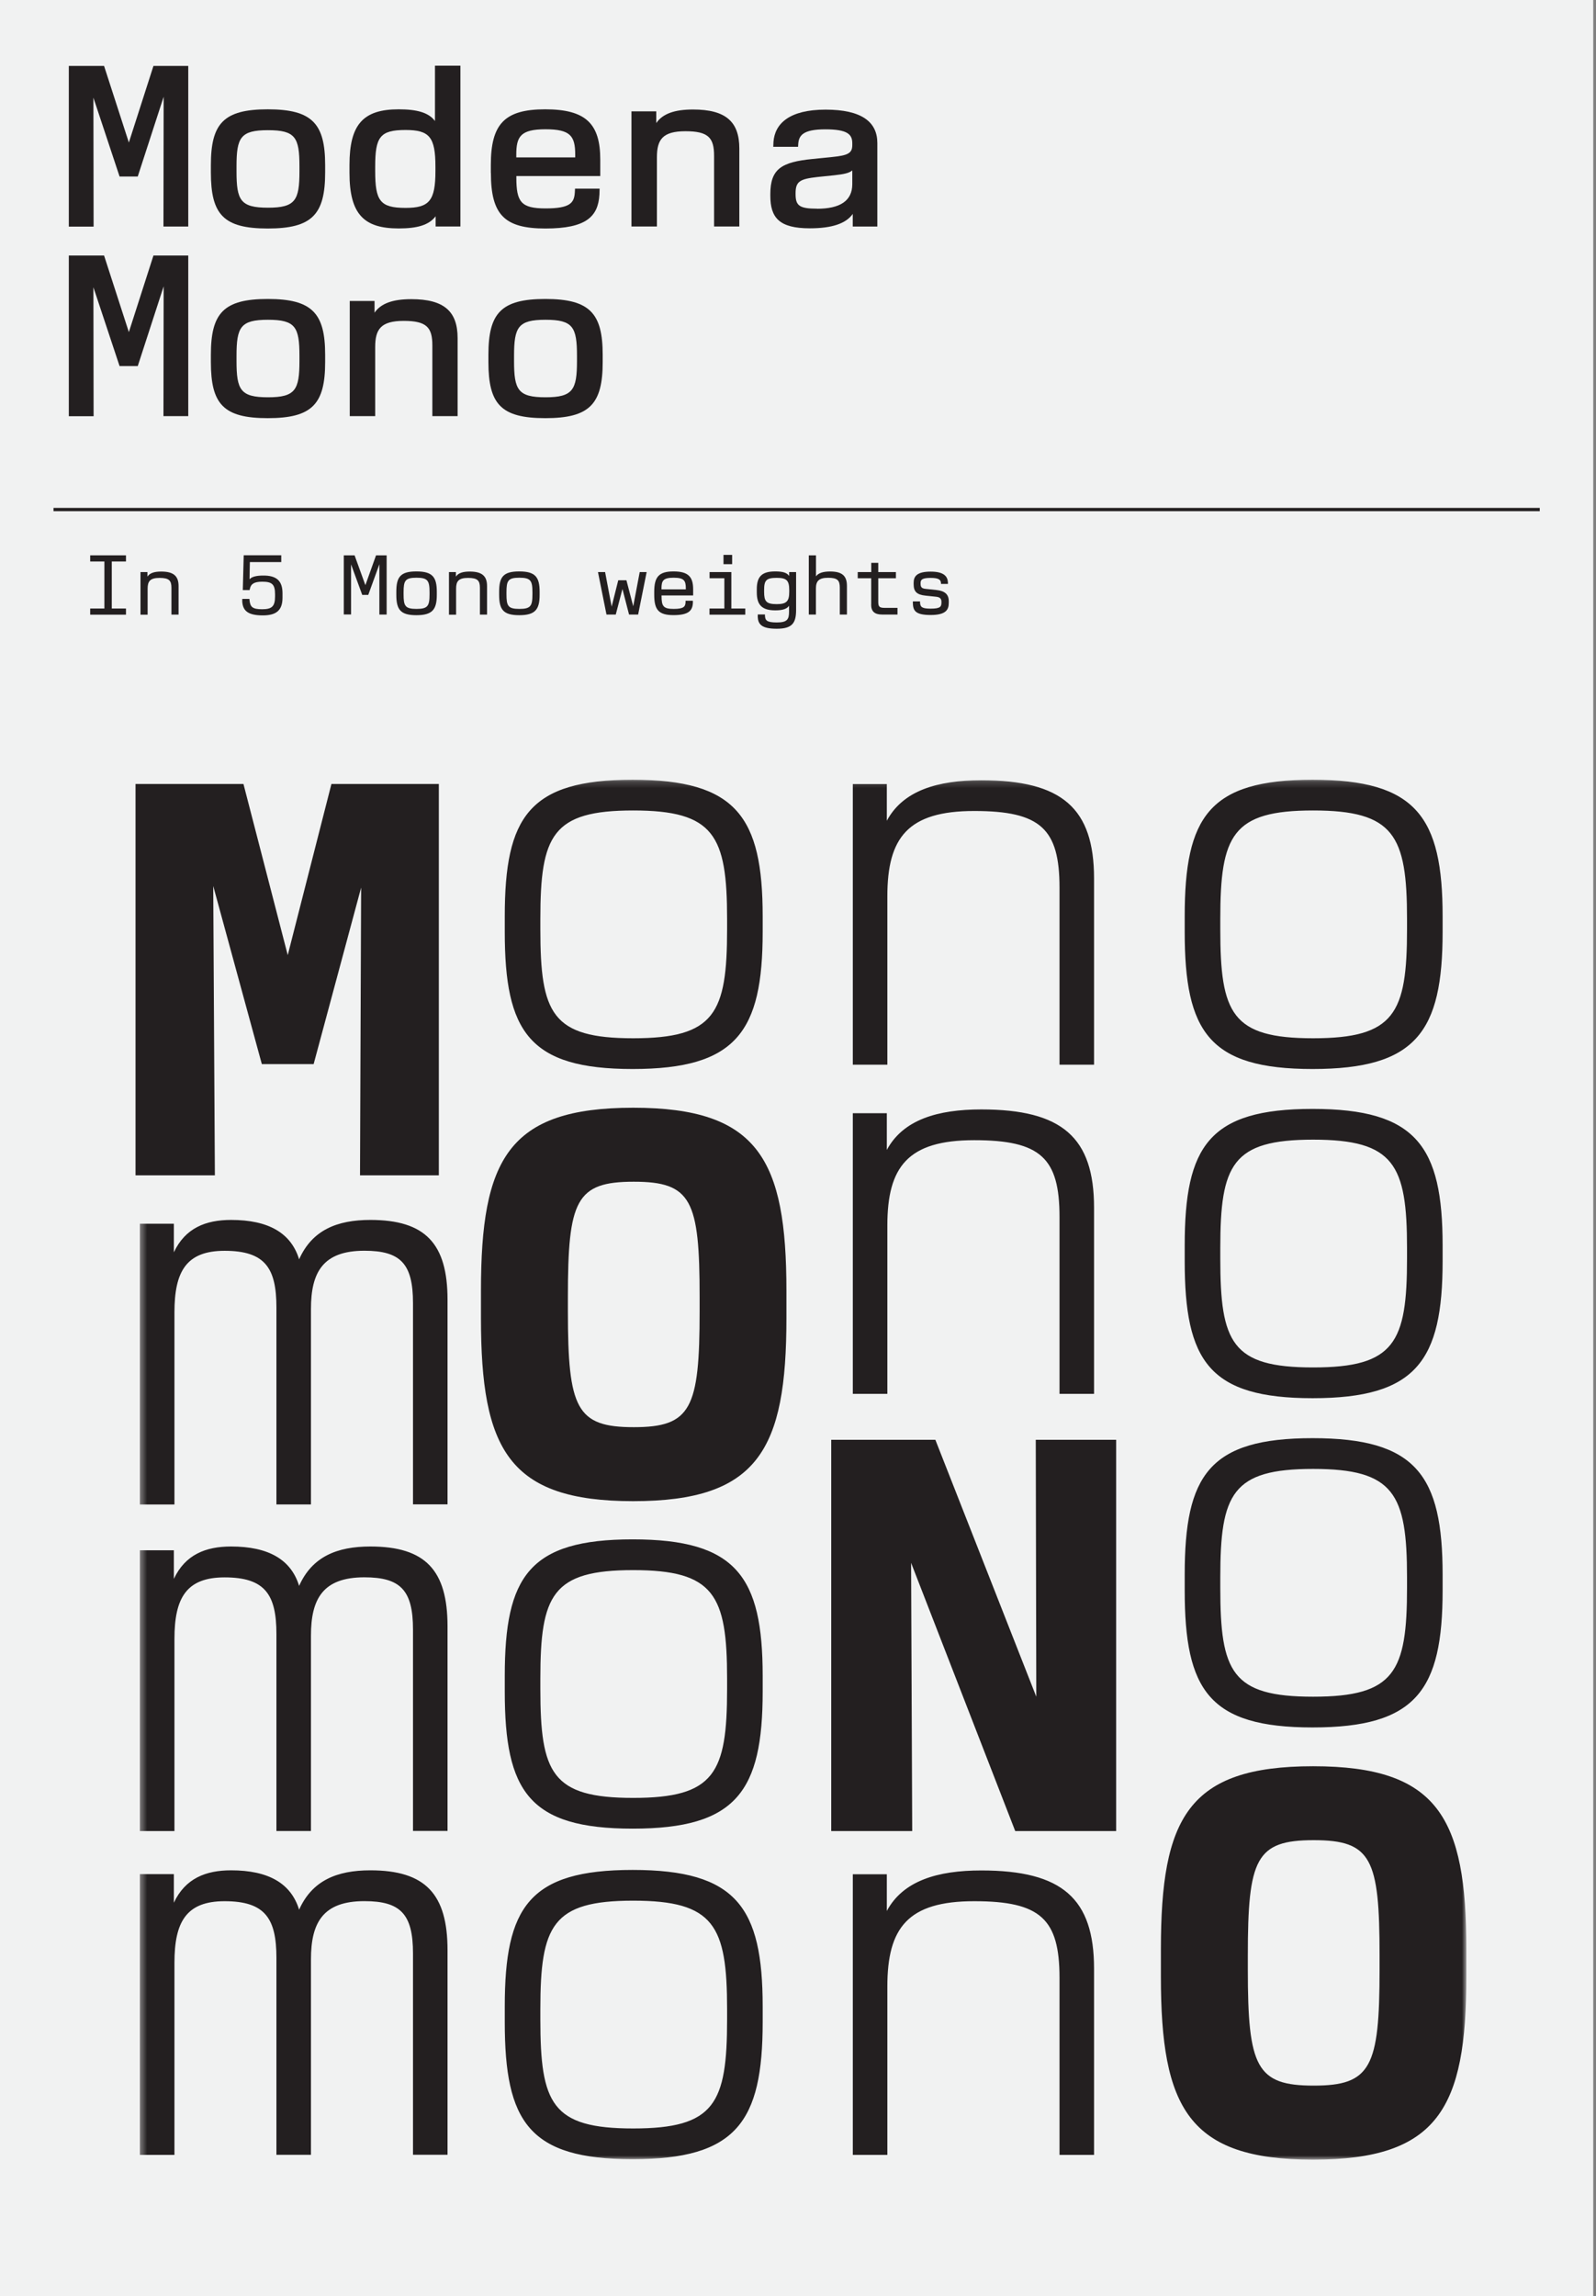 <svg width="244" height="351" viewBox="0 0 244 351" fill="none" xmlns="http://www.w3.org/2000/svg">
<rect x="0" y="0" width="244" height="351" fill="#808080" stroke="none"/>
<path d="M243.58 0H0V350.99H243.58V0Z" fill="#F1F2F2"/>
<path d="M10.53 10.08H15.91L19.7 21.79L23.46 10.08H28.78V34.63H24.99L25.02 14.79L21.06 26.98H18.28L14.28 14.93L14.31 34.64H10.52V10.09L10.53 10.08Z" fill="#231F20"/>
<path d="M32.24 26.36V25.24C32.24 18.91 34.14 16.71 40.94 16.71C47.74 16.71 49.71 18.91 49.71 25.24V26.36C49.71 32.79 47.71 34.93 40.94 34.93C34.17 34.93 32.24 32.8 32.24 26.36ZM40.97 31.75C45.17 31.75 45.78 30.6 45.78 26.2V25.42C45.78 21.02 45.17 19.9 40.97 19.9C36.77 19.9 36.16 21.02 36.16 25.42V26.2C36.16 30.6 36.74 31.75 40.97 31.75Z" fill="#231F20"/>
<path d="M53.43 26.43V25.21C53.43 19.01 55.53 16.71 60.95 16.71C63.79 16.71 65.55 17.22 66.5 18.5V10.04H70.39V34.62H66.6V33.06C65.58 34.41 63.79 34.92 60.95 34.92C55.67 34.92 53.43 32.79 53.43 26.42V26.43ZM62 31.78C65.62 31.78 66.57 30.7 66.57 26.13V25.49C66.57 20.95 65.66 19.87 62 19.87C58.07 19.87 57.36 20.95 57.36 25.49V26.13C57.36 30.67 58.07 31.78 62 31.78Z" fill="#231F20"/>
<path d="M75.04 26.43V25.21C75.04 18.98 77.11 16.71 83.34 16.71C89.57 16.71 91.77 18.91 91.77 24.4V26.91H78.94V27.15C78.94 30.87 79.65 31.86 83.41 31.86C87.17 31.86 87.78 31.01 87.88 29.42L87.91 28.84H91.67L91.64 29.75C91.44 33.1 89.64 34.93 83.38 34.93C77.12 34.93 75.05 32.83 75.05 26.43H75.04ZM87.94 24.06V23.65C87.94 20.81 87.23 19.76 83.4 19.76C79.57 19.76 78.93 20.88 78.93 23.65V24.06H87.94Z" fill="#231F20"/>
<path d="M96.54 17.02H100.33V18.81C101.31 17.39 103.11 16.74 105.95 16.74C111 16.74 113.03 18.64 113.03 22.7V34.62H109.17V23.82C109.17 21.08 108.32 20.06 104.8 20.06C101.28 20.06 100.43 21.35 100.43 24.06V34.62H96.54V17.01V17.02Z" fill="#231F20"/>
<path d="M117.77 29.92V29.68C117.77 25.79 119.5 24.77 124.24 24.3L127.22 24C129.69 23.76 130.3 23.39 130.3 22.17V21.9C130.3 20.55 129.59 19.77 126.17 19.77C122.75 19.77 122.14 20.72 122.04 21.97L122.01 22.44H118.22L118.25 21.7C118.45 18.92 120.65 16.76 126.21 16.76C131.77 16.76 134.13 18.66 134.13 21.87V34.63H130.37V32.7C129.35 34.16 127.22 34.9 123.8 34.9C119.16 34.9 117.77 33.31 117.77 29.92ZM124.92 31.91C128.34 31.91 130.3 30.76 130.3 28.15V26.05C129.83 26.46 129.01 26.63 127.56 26.79L124.95 27.06C122.34 27.36 121.63 27.7 121.63 29.53V29.67C121.63 31.43 122.2 31.9 124.91 31.9L124.92 31.91Z" fill="#231F20"/>
<path d="M10.53 39.06H15.91L19.7 50.77L23.46 39.06H28.78V63.61H24.99L25.02 43.77L21.06 55.96H18.28L14.28 43.91L14.31 63.62H10.52V39.07L10.53 39.06Z" fill="#231F20"/>
<path d="M32.24 55.35V54.23C32.24 47.9 34.14 45.7 40.94 45.7C47.74 45.7 49.71 47.9 49.71 54.23V55.35C49.71 61.78 47.71 63.92 40.94 63.92C34.17 63.92 32.24 61.79 32.24 55.35ZM40.97 60.73C45.17 60.73 45.78 59.58 45.78 55.18V54.4C45.78 50 45.17 48.88 40.97 48.88C36.77 48.88 36.16 50 36.16 54.4V55.18C36.16 59.58 36.74 60.73 40.97 60.73Z" fill="#231F20"/>
<path d="M74.67 55.35V54.23C74.67 47.9 76.57 45.7 83.37 45.7C90.17 45.7 92.14 47.9 92.14 54.23V55.35C92.14 61.78 90.14 63.92 83.37 63.92C76.6 63.92 74.67 61.79 74.67 55.35ZM83.4 60.73C87.6 60.73 88.21 59.58 88.21 55.18V54.4C88.21 50 87.6 48.88 83.4 48.88C79.2 48.88 78.59 50 78.59 54.4V55.18C78.59 59.58 79.17 60.73 83.4 60.73Z" fill="#231F20"/>
<path d="M53.47 46.01H57.26V47.8C58.24 46.38 60.04 45.73 62.88 45.73C67.93 45.73 69.96 47.63 69.96 51.69V63.61H66.1V52.81C66.1 50.07 65.25 49.05 61.73 49.05C58.21 49.05 57.36 50.34 57.36 53.05V63.61H53.47V46V46.01Z" fill="#231F20"/>
<mask id="mask0_112_3466" style="mask-type:luminance" maskUnits="userSpaceOnUse" x="21" y="119" width="204" height="212">
<path d="M224.18 119.18H21.39V330.12H224.18V119.18Z" fill="white"/>
</mask>
<g mask="url(#mask0_112_3466)">
<path d="M190.77 301.1V298.92C190.77 284.12 192.01 281.29 200.84 281.29C209.67 281.29 210.91 284.12 210.91 298.92V301.1C210.91 315.98 209.59 318.81 200.84 318.81C192.09 318.81 190.77 315.98 190.77 301.1ZM200.75 330.13C219.89 330.13 224.18 322.21 224.18 302.16V297.96C224.18 277.91 219.89 269.99 200.75 269.99C181.61 269.99 177.48 277.91 177.48 297.96V302.16C177.48 322.21 181.69 330.13 200.75 330.13ZM130.38 329.4H135.66V303.66C135.66 294.67 138.8 290.62 148.94 290.62C159.08 290.62 161.98 293.34 161.98 302.34V329.4H167.26V300.94C167.26 290.21 162.39 285.92 150.02 285.92C143.34 285.92 138.06 287.49 135.58 292.11V286.5H130.38V329.4ZM82.61 308.69V307.12C82.61 294.33 84.43 290.54 96.8 290.54C109.17 290.54 111.16 294.34 111.16 307.12V308.69C111.16 321.56 109.26 325.36 96.8 325.36C84.34 325.36 82.61 321.56 82.61 308.69ZM96.72 330.06C112.56 330.06 116.6 324.37 116.6 309.1V306.71C116.6 291.53 112.56 285.84 96.72 285.84C80.88 285.84 77.17 291.53 77.17 306.71V309.1C77.17 324.36 80.88 330.06 96.72 330.06ZM21.39 329.4H26.67V300.03C26.67 293.76 28.49 290.62 34.34 290.62C40.53 290.62 42.26 293.26 42.26 299.28V329.39H47.54V299.52C47.54 293.91 49.36 290.61 55.71 290.61C61.24 290.61 63.14 292.59 63.14 298.61V329.38H68.42V298.11C68.42 289.53 65.04 285.9 56.62 285.9C51.5 285.9 47.71 287.47 45.73 291.92C44.49 287.88 41.03 285.9 35.33 285.9C31.45 285.9 28.32 287.14 26.58 290.85V286.48H21.38V329.38L21.39 329.4Z" fill="#231F20"/>
<path d="M186.56 242.69V241.12C186.56 228.33 188.38 224.54 200.75 224.54C213.12 224.54 215.11 228.34 215.11 241.12V242.69C215.11 255.56 213.21 259.36 200.75 259.36C188.29 259.36 186.56 255.56 186.56 242.69ZM200.67 264.06C216.51 264.06 220.55 258.37 220.55 243.1V240.71C220.55 225.53 216.51 219.84 200.67 219.84C184.83 219.84 181.12 225.53 181.12 240.71V243.1C181.12 258.36 184.83 264.06 200.67 264.06ZM127.08 279.9H139.46L139.29 238.9L155.21 279.9H170.64V220.09H158.35L158.43 259.36L143 220.09H127.08V279.9ZM82.61 258.16V256.59C82.61 243.8 84.43 240.01 96.8 240.01C109.17 240.01 111.16 243.81 111.16 256.59V258.16C111.16 271.03 109.26 274.83 96.8 274.83C84.34 274.83 82.61 271.03 82.61 258.16ZM96.72 279.53C112.56 279.53 116.6 273.84 116.6 258.57V256.18C116.6 241 112.56 235.31 96.72 235.31C80.88 235.31 77.17 241 77.17 256.18V258.57C77.17 273.83 80.88 279.53 96.72 279.53Z" fill="#231F20"/>
<path d="M21.39 279.9H26.67V250.53C26.67 244.26 28.49 241.12 34.34 241.12C40.53 241.12 42.26 243.76 42.26 249.78V279.89H47.54V250.02C47.54 244.41 49.36 241.11 55.71 241.11C61.24 241.11 63.14 243.09 63.14 249.11V279.88H68.42V248.61C68.42 240.03 65.04 236.4 56.62 236.4C51.5 236.4 47.71 237.97 45.73 242.42C44.49 238.38 41.03 236.4 35.33 236.4C31.45 236.4 28.32 237.64 26.58 241.35V236.98H21.38V279.88L21.39 279.9Z" fill="#231F20"/>
<path d="M186.56 192.36V190.79C186.56 178 188.38 174.21 200.75 174.21C213.12 174.21 215.11 178.01 215.11 190.79V192.36C215.11 205.23 213.21 209.03 200.75 209.03C188.29 209.03 186.56 205.23 186.56 192.36ZM200.67 213.73C216.51 213.73 220.55 208.04 220.55 192.77V190.38C220.55 175.2 216.51 169.51 200.67 169.51C184.83 169.51 181.12 175.2 181.12 190.38V192.77C181.12 208.03 184.83 213.73 200.67 213.73ZM130.38 213.07H135.66V187.33C135.66 178.34 138.8 174.29 148.94 174.29C159.08 174.29 161.98 177.01 161.98 186.01V213.07H167.26V184.61C167.26 173.88 162.39 169.59 150.02 169.59C143.34 169.59 138.06 171.16 135.58 175.78V170.17H130.38V213.07Z" fill="#231F20"/>
<path d="M86.82 200.45V198.27C86.82 183.47 88.06 180.64 96.89 180.64C105.72 180.64 106.96 183.47 106.96 198.27V200.45C106.96 215.33 105.64 218.16 96.89 218.16C88.14 218.16 86.82 215.33 86.82 200.45ZM96.8 229.47C115.94 229.47 120.23 221.55 120.23 201.5V197.3C120.23 177.25 115.94 169.33 96.8 169.33C77.66 169.33 73.53 177.25 73.53 197.3V201.5C73.53 221.55 77.74 229.47 96.8 229.47Z" fill="#231F20"/>
<path d="M21.39 229.98H26.67V200.61C26.67 194.34 28.49 191.2 34.34 191.2C40.53 191.2 42.26 193.84 42.26 199.86V229.97H47.54V200.1C47.54 194.49 49.36 191.19 55.71 191.19C61.24 191.19 63.14 193.17 63.14 199.19V229.96H68.42V198.69C68.42 190.11 65.04 186.48 56.62 186.48C51.5 186.48 47.71 188.05 45.73 192.5C44.49 188.46 41.03 186.48 35.33 186.48C31.45 186.48 28.32 187.72 26.58 191.43V187.06H21.38V229.96L21.39 229.98Z" fill="#231F20"/>
<path d="M186.56 142.04V140.47C186.56 127.68 188.38 123.89 200.75 123.89C213.12 123.89 215.11 127.69 215.11 140.47V142.04C215.11 154.91 213.21 158.71 200.75 158.71C188.29 158.71 186.56 154.91 186.56 142.04ZM200.67 163.41C216.51 163.41 220.55 157.72 220.55 142.45V140.06C220.55 124.88 216.51 119.19 200.67 119.19C184.83 119.19 181.12 124.88 181.12 140.06V142.45C181.12 157.71 184.83 163.41 200.67 163.41ZM130.38 162.75H135.66V137.01C135.66 128.02 138.8 123.97 148.94 123.97C159.08 123.97 161.98 126.69 161.98 135.69V162.75H167.26V134.29C167.26 123.56 162.39 119.27 150.02 119.27C143.34 119.27 138.06 120.84 135.58 125.46V119.85H130.38V162.75ZM82.61 142.04V140.47C82.61 127.68 84.43 123.89 96.8 123.89C109.17 123.89 111.16 127.69 111.16 140.47V142.04C111.16 154.91 109.26 158.71 96.8 158.71C84.34 158.71 82.61 154.91 82.61 142.04ZM96.72 163.41C112.56 163.41 116.6 157.72 116.6 142.45V140.06C116.6 124.88 112.56 119.19 96.72 119.19C80.88 119.19 77.17 124.88 77.17 140.06V142.45C77.17 157.71 80.88 163.41 96.72 163.41Z" fill="#231F20"/>
</g>
<path d="M50.67 119.84L43.99 146L37.22 119.84H20.72V179.66H32.85L32.6 135.44L40.03 162.66H47.95L55.21 135.68L55.04 179.66H67.09V119.84H50.67Z" fill="#231F20"/>
<path d="M235.4 77.64H8.18V78.14H235.4V77.64Z" fill="#231F20"/>
<path d="M13.79 93.02H15.96V85.83H13.79V84.89H19.26V85.83H17.09V93.02H19.26V93.96H13.79V93.02Z" fill="#231F20"/>
<path d="M21.48 87.45H22.54V88.14C22.9 87.59 23.61 87.37 24.64 87.37C26.56 87.37 27.3 88.07 27.3 89.59V93.95H26.21V89.86C26.21 88.75 25.86 88.34 24.39 88.34C22.92 88.34 22.57 88.88 22.57 89.98V93.96H21.48V87.47V87.45Z" fill="#231F20"/>
<path d="M37.04 91.86V91.55H38.13L38.15 91.77C38.26 92.79 38.61 93.13 40.07 93.13C41.53 93.13 42.05 92.73 42.05 91.18V90.83C42.05 89.28 41.55 88.92 40.08 88.92C38.81 88.92 38.36 89.29 38.21 89.98L38.16 90.2H37.12L37.26 84.88H43V85.92H38.2L38.15 88.55C38.5 88.15 39.21 87.98 40.28 87.98C42.21 87.98 43.19 88.73 43.19 90.68V91.37C43.19 93.35 42.18 94.07 40.18 94.07C37.82 94.07 37.1 93.31 37.03 91.86H37.04Z" fill="#231F20"/>
<path d="M52.56 84.89H54.21L55.86 89.45L57.49 84.89H59.11V93.94H58V86.25L56.3 90.94H55.38L53.67 86.27V93.93H52.56V84.88V84.89Z" fill="#231F20"/>
<path d="M60.59 90.93V90.46C60.59 88.2 61.21 87.35 63.66 87.35C66.11 87.35 66.78 88.2 66.78 90.46V90.93C66.78 93.19 66.09 94.04 63.66 94.04C61.23 94.04 60.59 93.19 60.59 90.93ZM63.67 93.08C65.42 93.08 65.67 92.62 65.67 90.83V90.56C65.67 88.77 65.42 88.31 63.67 88.31C61.92 88.31 61.7 88.77 61.7 90.56V90.83C61.7 92.61 61.92 93.08 63.67 93.08Z" fill="#231F20"/>
<path d="M68.64 87.45H69.7V88.14C70.06 87.59 70.77 87.37 71.8 87.37C73.72 87.37 74.46 88.07 74.46 89.59V93.95H73.37V89.86C73.37 88.75 73.02 88.34 71.55 88.34C70.08 88.34 69.73 88.88 69.73 89.98V93.96H68.64V87.47V87.45Z" fill="#231F20"/>
<path d="M76.31 90.93V90.46C76.31 88.2 76.93 87.35 79.38 87.35C81.83 87.35 82.5 88.2 82.5 90.46V90.93C82.5 93.19 81.81 94.04 79.38 94.04C76.95 94.04 76.31 93.19 76.31 90.93ZM79.4 93.08C81.15 93.08 81.4 92.62 81.4 90.83V90.56C81.4 88.77 81.15 88.31 79.4 88.31C77.65 88.31 77.43 88.77 77.43 90.56V90.83C77.43 92.61 77.65 93.08 79.4 93.08Z" fill="#231F20"/>
<path d="M91.41 87.45H92.51L93.51 92.73L94.52 88.7H95.77L96.81 92.68L97.8 87.45H98.86L97.56 93.94H96.17L95.16 90.03L94.14 93.94H92.72L91.42 87.45H91.41Z" fill="#231F20"/>
<path d="M100.02 90.93V90.46C100.02 88.23 100.69 87.35 102.97 87.35C105.25 87.35 105.97 88.2 105.97 90.08V91.02H101.14V91.11C101.14 92.66 101.41 93.08 102.99 93.08C104.57 93.08 104.78 92.71 104.81 92.04V91.83H105.93V92.15C105.87 93.34 105.28 94.03 102.97 94.03C100.66 94.03 100.02 93.19 100.02 90.92V90.93ZM104.85 90.09V89.94C104.85 88.75 104.58 88.31 102.98 88.31C101.38 88.31 101.13 88.78 101.13 89.94V90.09H104.85Z" fill="#231F20"/>
<path d="M108.48 93.02H110.74V88.39H108.48V87.45H111.81V93.02H113.94V93.96H108.47V93.02H108.48ZM110.61 84.82H111.93V86.24H110.61V84.82Z" fill="#231F20"/>
<path d="M115.85 94.25V93.93H116.95V94.14C117 94.78 117.15 95.15 118.75 95.15C120.35 95.15 120.63 94.68 120.63 93.51V92.6C120.29 93.1 119.62 93.3 118.52 93.3C116.47 93.3 115.7 92.45 115.7 90.55V90.08C115.7 88.13 116.47 87.35 118.52 87.35C119.61 87.35 120.29 87.52 120.65 88.04V87.45H121.71V93.24C121.71 95.26 121.1 96.11 118.75 96.11C116.4 96.11 115.89 95.41 115.84 94.25H115.85ZM118.75 92.35C120.26 92.35 120.66 91.9 120.66 90.47V90.2C120.66 88.73 120.26 88.33 118.75 88.33C117.12 88.33 116.82 88.73 116.82 90.2V90.47C116.82 91.91 117.12 92.35 118.75 92.35Z" fill="#231F20"/>
<path d="M123.66 84.89H124.75V88.1C125.12 87.58 125.87 87.36 126.9 87.36C128.78 87.36 129.48 88.05 129.48 89.57V93.94H128.39V89.83C128.39 88.72 128.05 88.32 126.6 88.32C125.15 88.32 124.74 88.86 124.74 89.96V93.94H123.65V84.89H123.66Z" fill="#231F20"/>
<path d="M133.19 92.42V88.39H131.13V87.45H133.2V86.04H134.27V87.45H136.97V88.39H134.27V91.97C134.27 92.68 134.39 92.92 135.23 92.92H137.21V93.94H134.84C133.73 93.94 133.18 93.47 133.18 92.42H133.19Z" fill="#231F20"/>
<path d="M139.56 92.23V91.93H140.66V92.13C140.71 92.75 140.88 93.04 142.28 93.04C143.77 93.04 143.93 92.74 143.93 92.08V92.01C143.93 91.57 143.76 91.29 143.13 91.22L141.5 91.05C140.17 90.91 139.68 90.44 139.68 89.31V89.1C139.68 88.14 140.12 87.38 142.29 87.38C144.35 87.38 144.87 88.14 144.92 89.02V89.26H143.86V89.11C143.81 88.62 143.53 88.34 142.28 88.34C140.93 88.34 140.74 88.64 140.74 89.13V89.21C140.74 89.76 140.91 89.96 141.55 90.02L143.17 90.19C144.46 90.33 145.05 90.86 145.05 91.91V92.16C145.05 93.23 144.58 94.01 142.28 94.01C139.98 94.01 139.61 93.37 139.56 92.25V92.23Z" fill="#231F20"/>
</svg>
